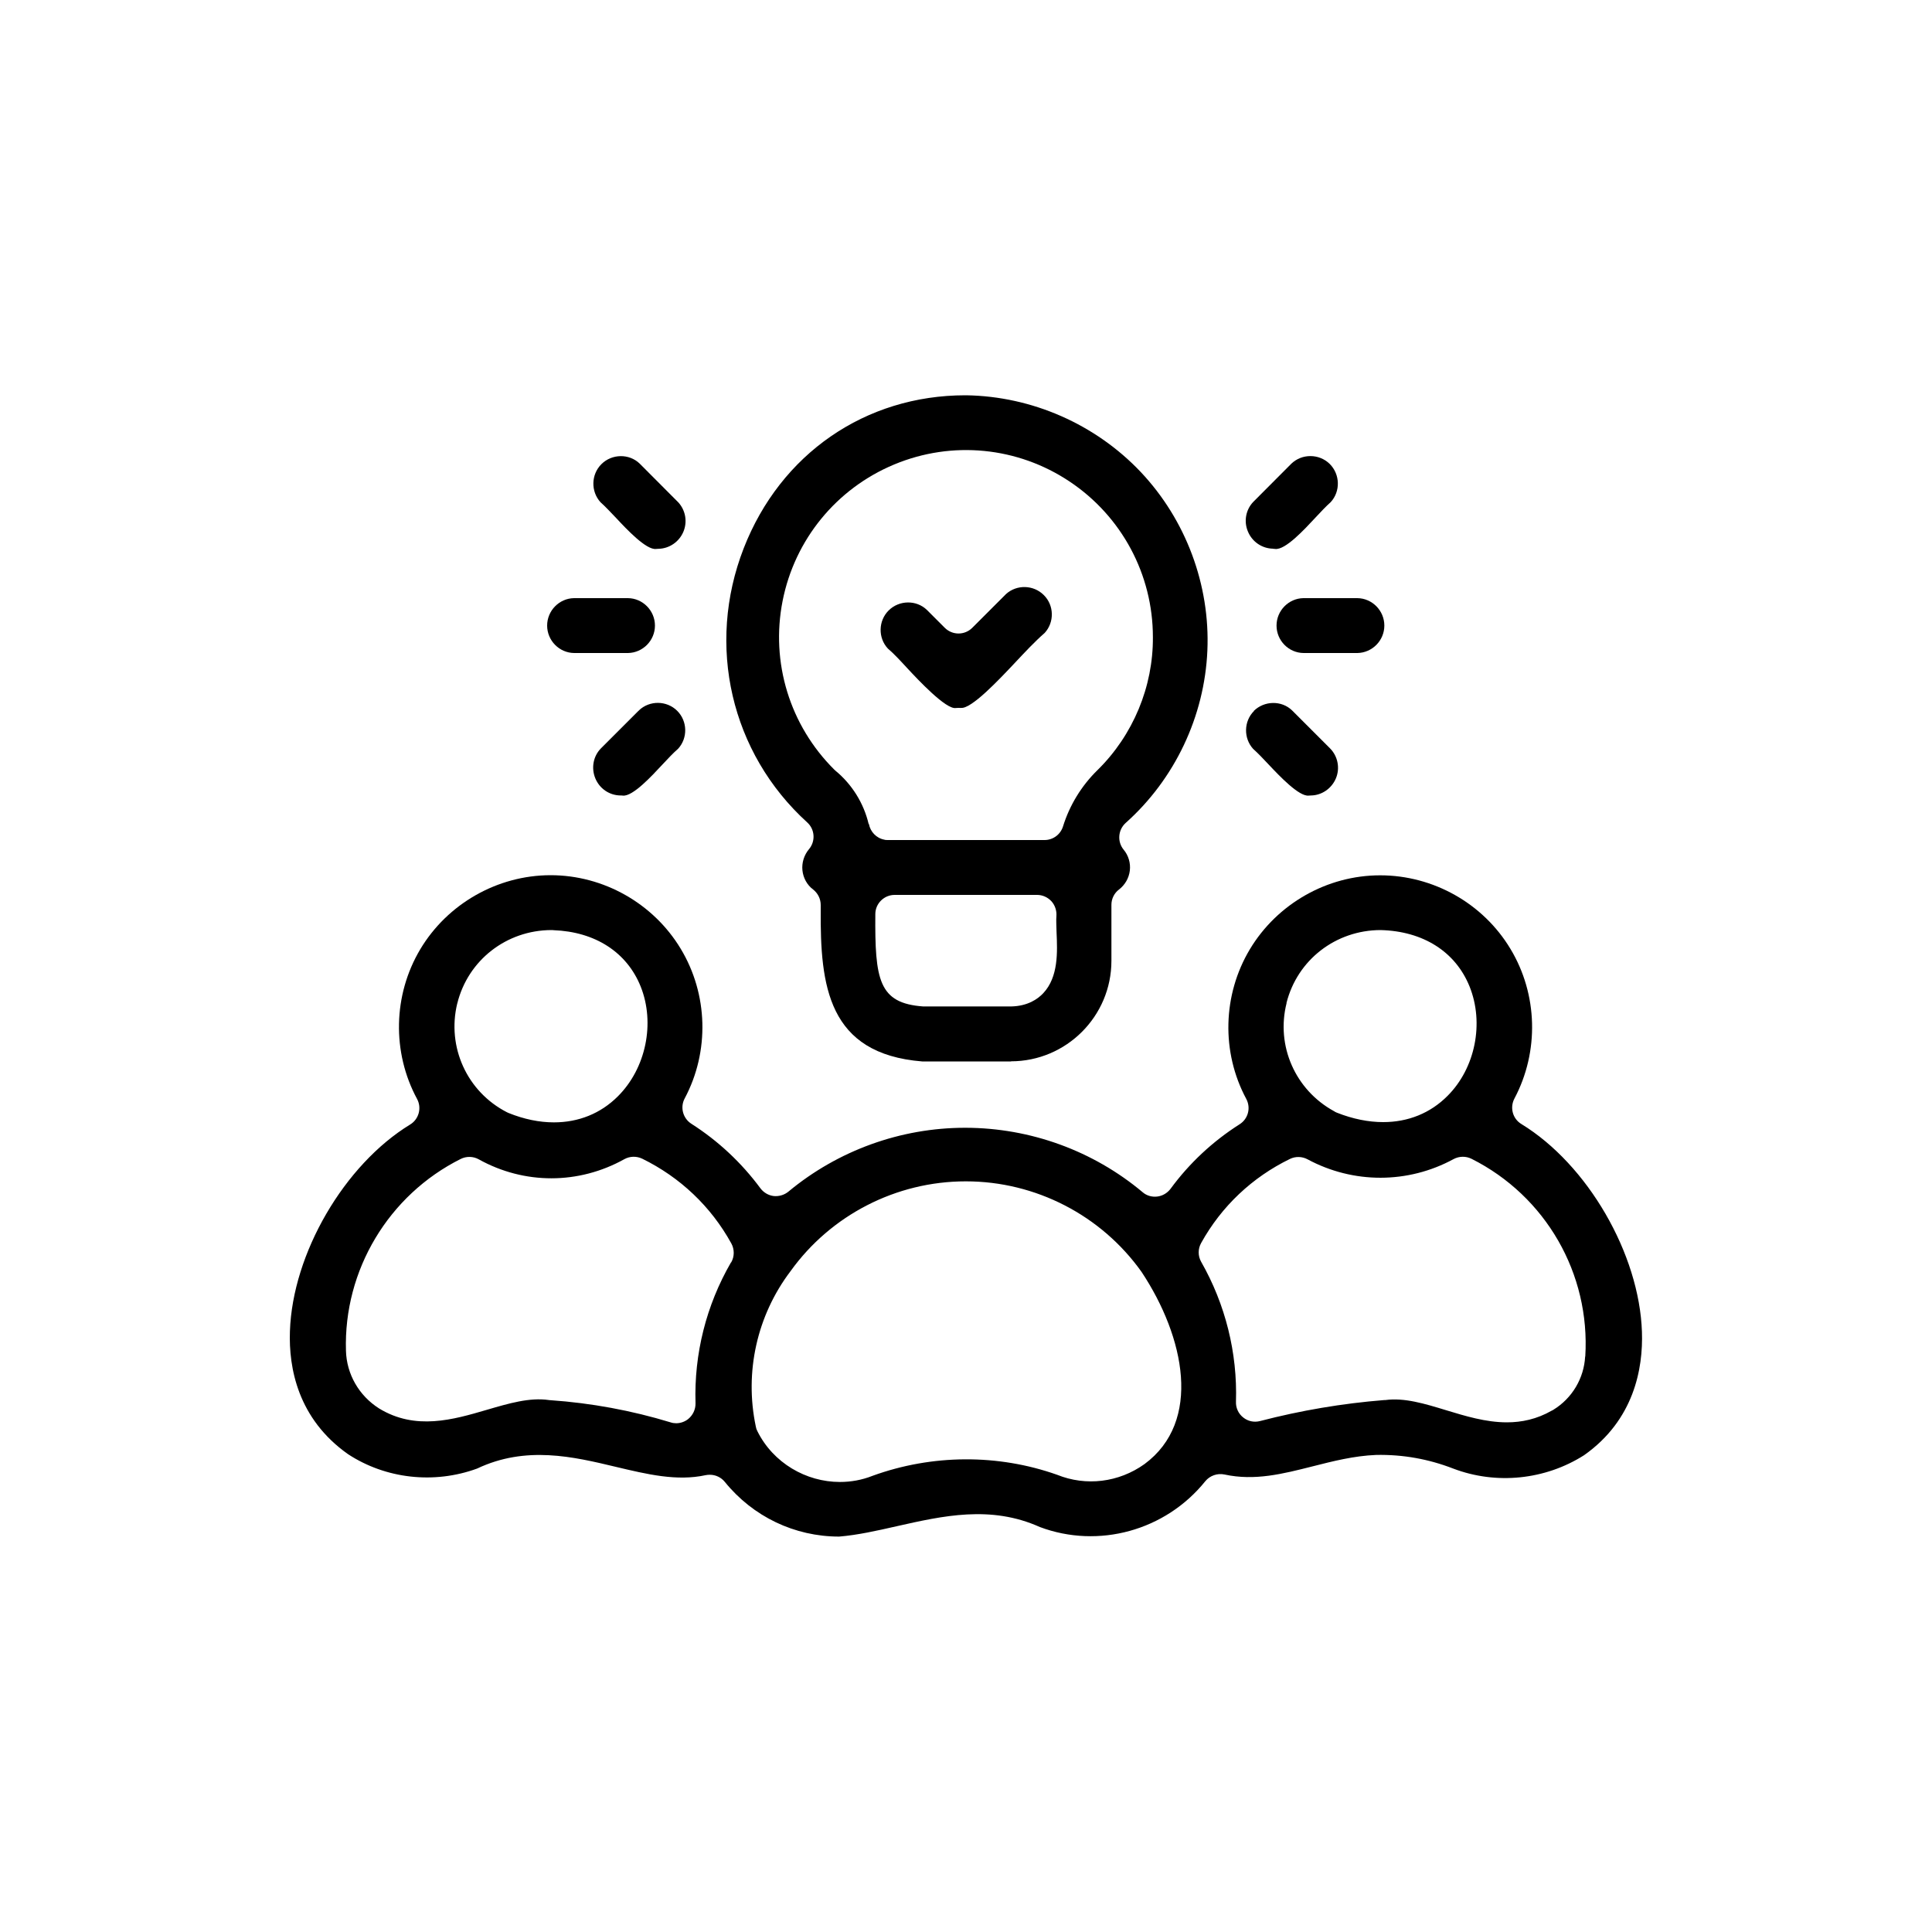 <?xml version="1.0" encoding="UTF-8"?><svg id="a" xmlns="http://www.w3.org/2000/svg" viewBox="0 0 150 150"><path d="M97.36,55.2c-.8.8-.82,2.11-.07,2.94.38.34.79.77,1.22,1.23.82.87,2.35,2.49,3.1,2.4.06,0,.12-.01.18-.01h0c.83-.01,1.6-.54,1.93-1.33.33-.79.15-1.71-.45-2.32l-2.96-2.96c-.81-.78-2.15-.76-2.97.05Z"/><path d="M52.63,38.97l-2.97-2.98c-.81-.78-2.15-.77-2.97.05-.8.8-.83,2.11-.07,2.95.38.34.78.77,1.21,1.22.82.88,2.35,2.51,3.11,2.41.05,0,.11-.01.16-.01.86-.01,1.63-.54,1.96-1.33.32-.77.17-1.65-.39-2.27-.01-.01-.03-.03-.04-.04Z"/><path d="M78.49,82.4c4.3,0,7.8-3.5,7.8-7.8v-4.35c0-.47.22-.91.59-1.19.47-.36.77-.89.84-1.47.07-.58-.11-1.18-.48-1.62-.51-.62-.44-1.54.16-2.08,3.81-3.4,6.12-8.27,6.34-13.38.22-5.1-1.67-10.15-5.17-13.86-3.51-3.71-8.44-5.88-13.55-5.96-.02,0-.05,0-.07,0-7.76,0-14.35,4.54-17.21,11.88-2.93,7.53-1,15.89,4.93,21.28.6.54.66,1.46.14,2.08-.38.45-.57,1.05-.51,1.64.06.59.36,1.14.83,1.49.37.29.59.73.59,1.2v.38c-.04,5.87.54,11.18,7.88,11.77h6.9ZM67.44,63.97c-.38-1.61-1.29-3.07-2.56-4.12-.04-.03-.07-.06-.11-.1-3.45-3.43-4.95-8.32-4.01-13.09.94-4.77,4.18-8.73,8.67-10.6,4.49-1.87,9.58-1.37,13.62,1.33,4.04,2.7,6.46,7.21,6.46,12.07.03,3.85-1.54,7.62-4.3,10.33-1.24,1.21-2.17,2.73-2.68,4.38-.2.63-.78,1.05-1.43,1.05h-12.11s-.04,0-.05,0c-.1,0-.2,0-.29-.03-.62-.12-1.08-.62-1.19-1.22ZM67.96,70.97c0-.82.68-1.49,1.5-1.49h11.06c.42,0,.82.18,1.11.49.28.31.42.73.39,1.15-.03.3,0,.76.01,1.25.07,1.55.15,3.48-1.03,4.74-.42.45-1.2,1-2.48,1.03h-6.74s0,0,0,0c-.04,0-.07,0-.11,0-3.45-.25-3.75-2.06-3.71-7.18Z"/><path d="M127.48,103.41c-.2-6.06-4.22-13-9.36-16.14-.68-.41-.91-1.28-.54-1.98,1.93-3.64,1.82-8.09-.31-11.62-2.12-3.53-5.99-5.71-10.11-5.71h-.01c-4.12,0-7.99,2.21-10.11,5.74-2.12,3.54-2.23,7.99-.28,11.62.37.69.15,1.55-.52,1.97-2.09,1.33-3.9,3.02-5.36,5.01-.25.33-.62.55-1.03.6-.42.05-.83-.07-1.14-.34-3.84-3.22-8.72-4.99-13.74-5h-.04c-5,0-9.87,1.76-13.72,4.96-.32.26-.73.38-1.14.34-.41-.05-.78-.27-1.03-.6-1.47-1.99-3.28-3.68-5.36-5.01-.66-.42-.89-1.28-.52-1.97,1.94-3.64,1.82-8.09-.31-11.62-2.12-3.52-5.99-5.71-10.1-5.71h-.02c-4.12.01-7.99,2.22-10.1,5.75-2.11,3.54-2.21,7.99-.25,11.62.38.7.14,1.58-.54,1.99-5.11,3.12-9.13,10.01-9.33,16.05-.1,2.83.61,6.79,4.51,9.54,2.93,1.92,6.68,2.34,10.02,1.12,3.79-1.8,7.49-.92,10.75-.14,2.44.58,4.75,1.14,7,.65.1-.02.21-.03.32-.03.45,0,.88.2,1.17.56,2.18,2.69,5.41,4.24,8.87,4.24,1.44-.12,2.91-.45,4.45-.8,3.6-.81,7.32-1.66,11.14.06,4.54,1.7,9.74.29,12.84-3.56.35-.43.94-.64,1.49-.52,2.36.51,4.53-.05,6.83-.63,1.58-.4,3.21-.82,4.95-.89,2.08-.04,4.07.32,5.98,1.06,3.34,1.27,7.14.88,10.16-1.04,3.87-2.73,4.59-6.72,4.49-9.58ZM35.5,77.92c.83-3.38,3.83-5.7,7.31-5.71.06,0,.11,0,.17.01,3.23.12,5.69,1.71,6.76,4.37,1.14,2.85.41,6.36-1.77,8.53-1.34,1.34-3.06,2.02-4.96,2.02-1.13,0-2.32-.24-3.53-.73-.04-.02-.09-.04-.13-.06-3.09-1.59-4.67-5.06-3.85-8.44ZM56.75,98.02c-1.92,3.32-2.87,7.1-2.75,10.93.01.48-.21.94-.59,1.24-.26.2-.59.31-.91.31-.15,0-.29-.02-.44-.07-3.02-.92-6.16-1.5-9.33-1.72-.04,0-.08,0-.11-.01-1.5-.22-3.12.26-4.83.76-2.59.76-5.53,1.62-8.36-.11-1.56-.99-2.52-2.66-2.57-4.48-.19-6.25,3.31-12.09,8.91-14.89.44-.22.97-.21,1.4.03,3.54,1.97,7.76,1.96,11.3-.01.43-.24.95-.25,1.39-.04,2.94,1.44,5.34,3.71,6.92,6.58.25.46.25,1.02-.01,1.47ZM88.86,113.67c-2,1.43-4.54,1.74-6.79.83-4.58-1.62-9.69-1.6-14.32.08-.83.33-1.69.48-2.54.48-2.62,0-5.18-1.47-6.41-3.95-.06-.11-.1-.23-.12-.36-.89-4.22.09-8.62,2.7-12.06,3.12-4.35,8.2-6.97,13.59-6.97h.03c5.4,0,10.5,2.63,13.63,7.03,3.36,5.07,4.71,11.61.23,14.92ZM99.88,77.88c.84-3.36,3.83-5.66,7.3-5.67,3.31.08,5.83,1.68,6.92,4.39,1.14,2.84.44,6.33-1.71,8.48-1.34,1.35-3.07,2.04-5,2.04-1.14,0-2.35-.24-3.59-.73-.08-.03-.16-.07-.23-.12-3-1.64-4.52-5.07-3.68-8.39ZM123.07,105.32c-.09,1.69-1.01,3.24-2.46,4.13-.04.03-.08.05-.13.07-1.17.67-2.34.91-3.49.91-1.63,0-3.23-.49-4.71-.94-1.67-.51-3.25-.99-4.72-.79-.03,0-.05,0-.08,0-3.26.26-6.5.81-9.65,1.63-.46.12-.94.02-1.31-.28-.37-.29-.58-.75-.56-1.22.12-3.8-.82-7.56-2.7-10.86-.26-.46-.26-1.01,0-1.47,1.58-2.85,3.97-5.1,6.89-6.52.43-.21.94-.2,1.37.03,3.55,1.91,7.79,1.91,11.34-.02.43-.23.95-.24,1.39-.02,5.76,2.89,9.23,8.92,8.83,15.35Z"/><path d="M98.85,42.61c.05,0,.1,0,.15.01.79.1,2.28-1.52,3.09-2.39.43-.46.84-.9,1.23-1.25.76-.83.73-2.14-.07-2.95-.41-.41-.96-.62-1.51-.62s-1.07.2-1.48.59l-2.95,2.96c-.58.6-.76,1.51-.42,2.31.33.8,1.1,1.32,1.96,1.33Z"/><path d="M74.6,54.96c.81.11,2.99-2.22,4.17-3.47.77-.82,1.57-1.68,2.34-2.35.76-.83.74-2.14-.07-2.94-.8-.8-2.1-.83-2.93-.08,0,0-.02.02-.03.03l-2.6,2.6c-.59.58-1.53.58-2.12,0l-1.4-1.4c-.81-.78-2.15-.77-2.97.05-.8.8-.83,2.12-.06,2.95.46.39.96.93,1.54,1.56.81.87,2.98,3.19,3.74,3.06.07,0,.13-.01.2-.01h0c.06,0,.13,0,.19.01Z"/><path d="M50.85,48.57c0-1.16-.94-2.12-2.1-2.13h-4.19c-1.14.02-2.08.97-2.08,2.13s.94,2.12,2.1,2.13h4.18c1.15-.02,2.09-.97,2.09-2.13Z"/><path d="M99.11,48.57c0,1.16.94,2.12,2.1,2.13h4.18c1.15-.02,2.09-.97,2.09-2.13s-.94-2.12-2.1-2.13h-4.19c-1.14.02-2.08.97-2.08,2.13Z"/><path d="M49.6,55.17s-.04.04-.06.05l-2.9,2.9c-.58.6-.75,1.51-.42,2.31.33.8,1.09,1.32,1.95,1.33.06,0,.12,0,.19.01.77.08,2.25-1.53,3.05-2.39.44-.47.85-.91,1.24-1.25.76-.83.73-2.14-.07-2.94-.81-.81-2.15-.83-2.98-.03Z"/></svg>